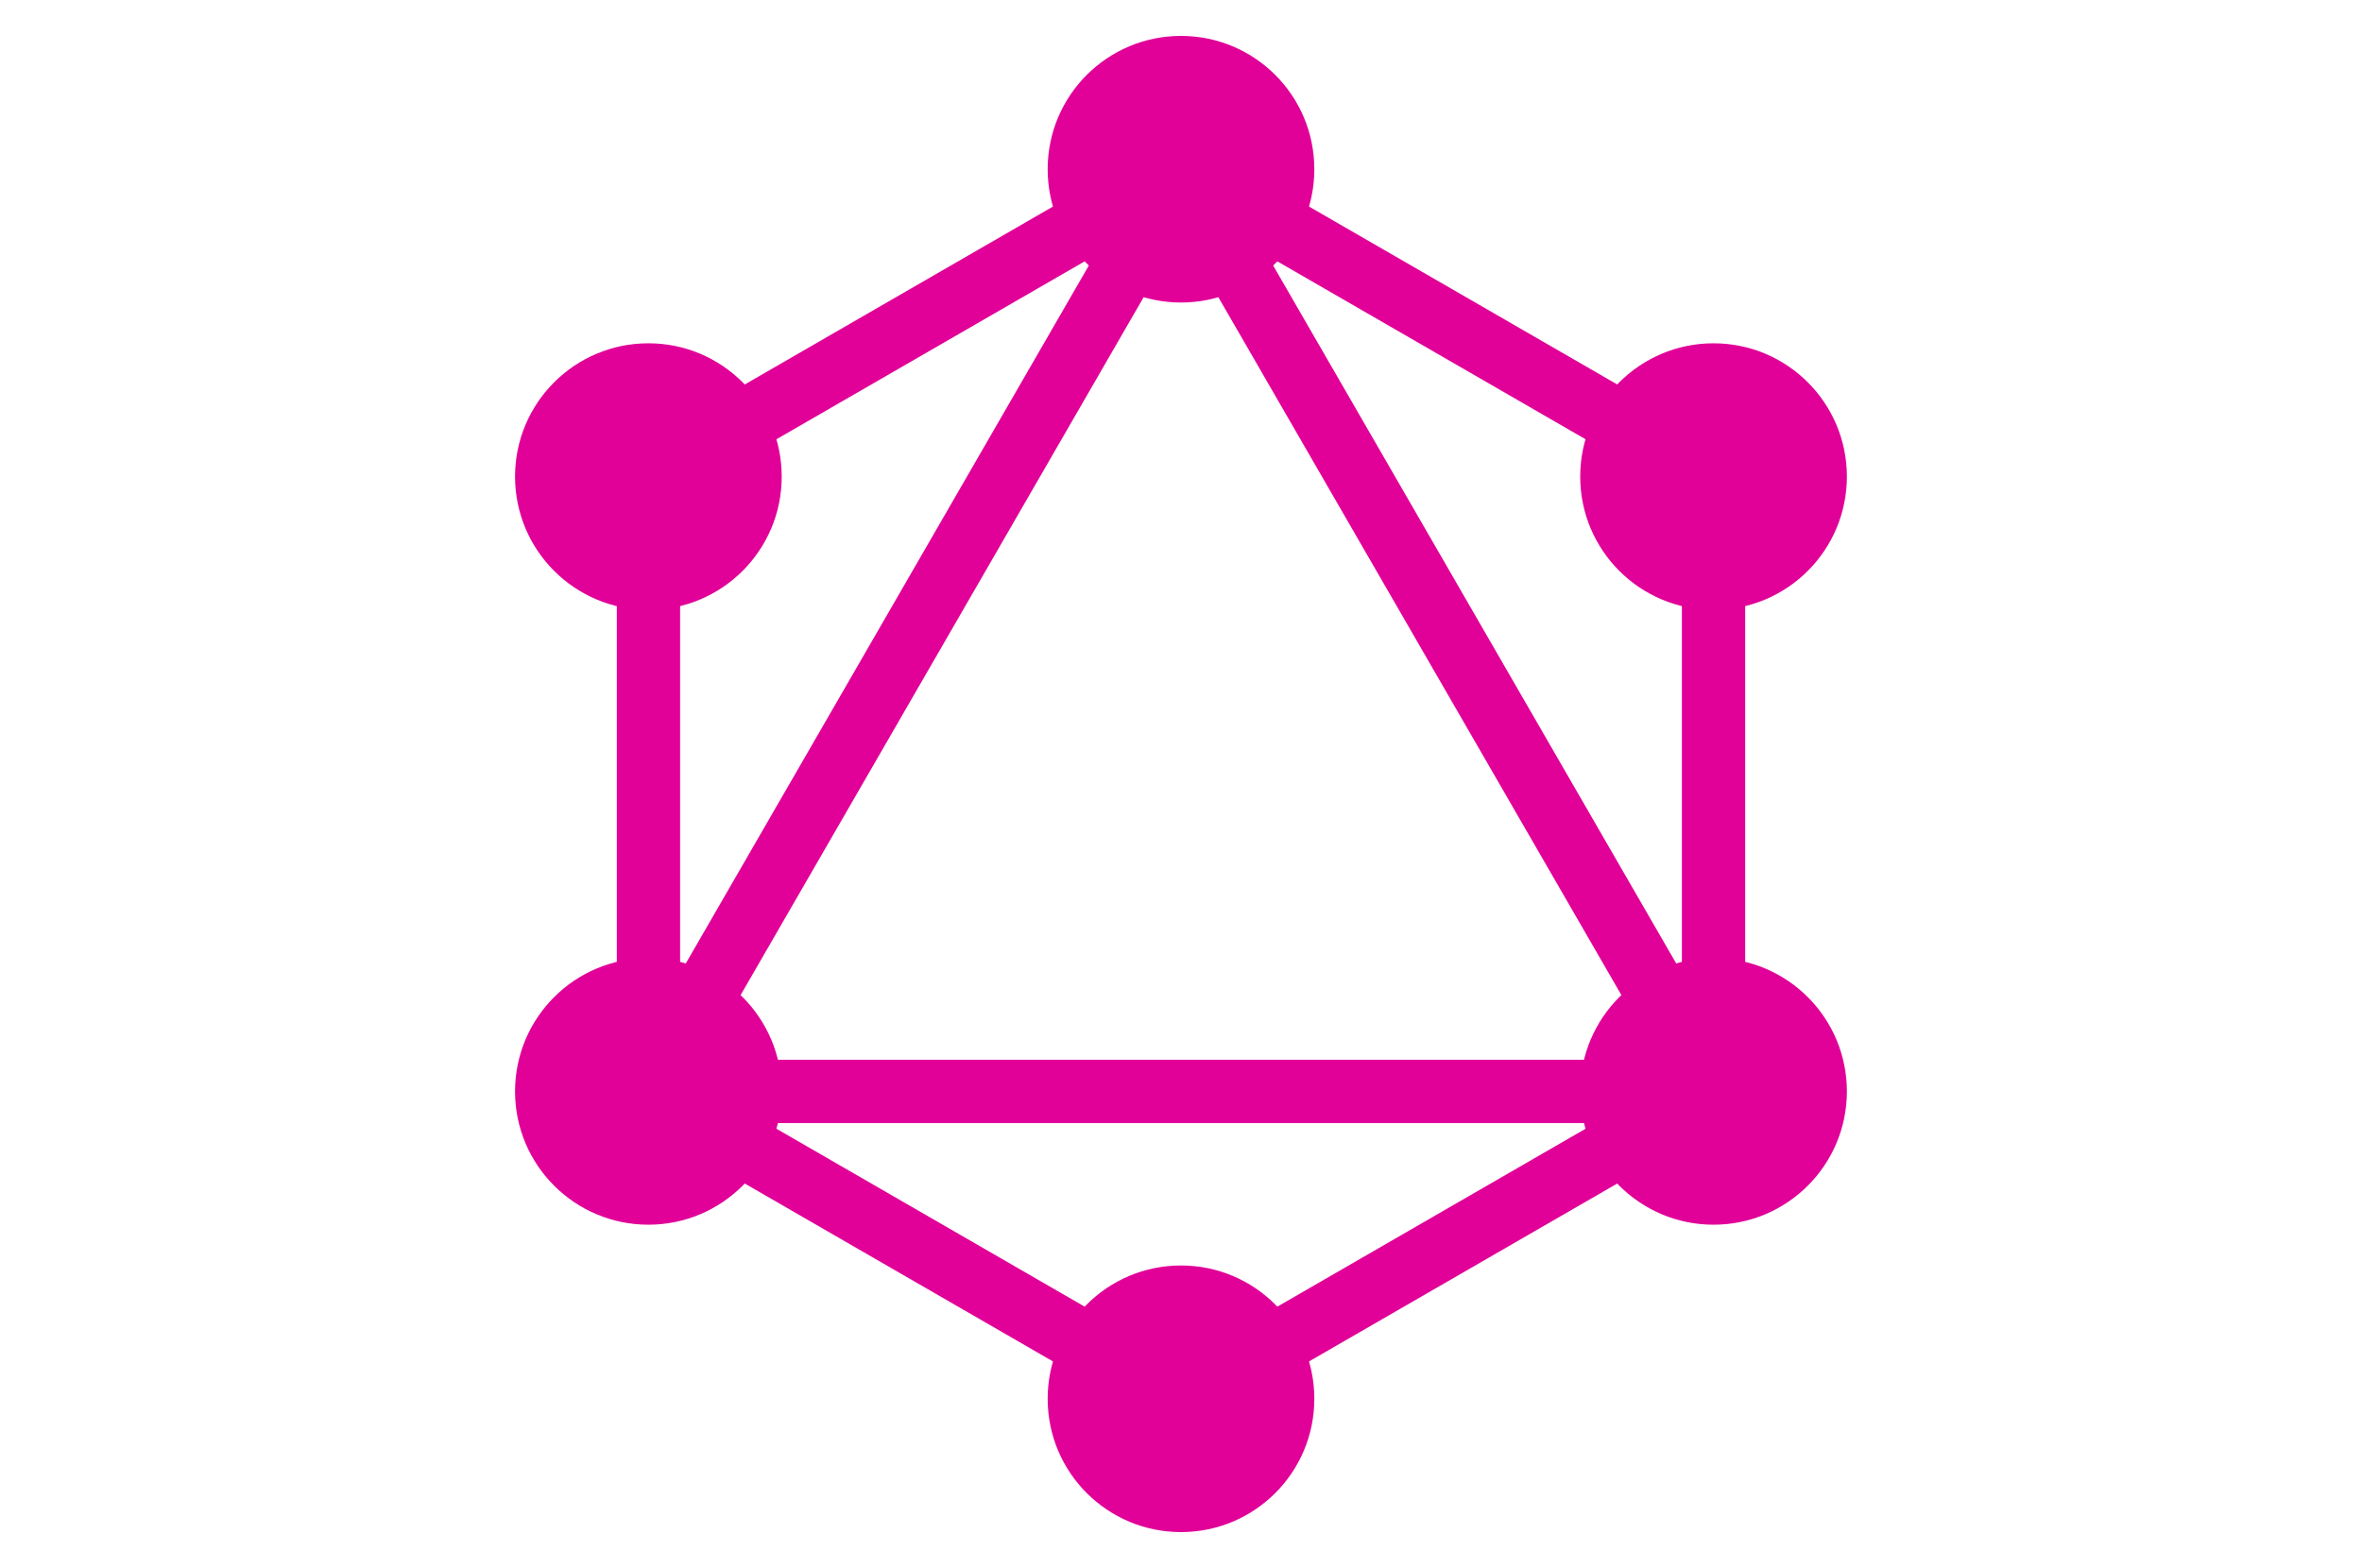 <svg width="125" height="83" viewBox="0 0 125 83" fill="none" xmlns="http://www.w3.org/2000/svg">
<g clip-path="url(#clip0_36572_376)">
<path fill-rule="evenodd" clip-rule="evenodd" d="M62.5 7.022L92.358 24.261V58.739L62.5 75.977L32.642 58.739V24.261L62.5 7.022ZM35.992 26.195V51.52L57.924 13.533L35.992 26.195ZM62.5 12.307L37.218 56.097H87.782L62.5 12.307ZM84.432 59.447H40.568L62.5 72.109L84.432 59.447ZM89.008 51.52L67.076 13.533L89.008 26.195V51.52Z" fill="#E10098"/>
<path d="M62.5 16.013C66.397 16.013 69.556 12.854 69.556 8.957C69.556 5.06 66.397 1.901 62.5 1.901C58.603 1.901 55.444 5.06 55.444 8.957C55.444 12.854 58.603 16.013 62.5 16.013Z" fill="#E10098"/>
<path d="M90.683 32.284C94.58 32.284 97.739 29.125 97.739 25.228C97.739 21.331 94.58 18.172 90.683 18.172C86.787 18.172 83.627 21.331 83.627 25.228C83.627 29.125 86.787 32.284 90.683 32.284Z" fill="#E10098"/>
<path d="M90.683 64.828C94.58 64.828 97.739 61.669 97.739 57.772C97.739 53.875 94.58 50.716 90.683 50.716C86.787 50.716 83.627 53.875 83.627 57.772C83.627 61.669 86.787 64.828 90.683 64.828Z" fill="#E10098"/>
<path d="M62.5 81.099C66.397 81.099 69.556 77.94 69.556 74.043C69.556 70.146 66.397 66.987 62.5 66.987C58.603 66.987 55.444 70.146 55.444 74.043C55.444 77.94 58.603 81.099 62.5 81.099Z" fill="#E10098"/>
<path d="M34.313 64.828C38.21 64.828 41.369 61.669 41.369 57.772C41.369 53.875 38.21 50.716 34.313 50.716C30.416 50.716 27.257 53.875 27.257 57.772C27.257 61.669 30.416 64.828 34.313 64.828Z" fill="#E10098"/>
<path d="M34.313 32.284C38.21 32.284 41.369 29.125 41.369 25.228C41.369 21.331 38.21 18.172 34.313 18.172C30.416 18.172 27.257 21.331 27.257 25.228C27.257 29.125 30.416 32.284 34.313 32.284Z" fill="#E10098"/>
</g>
<defs>
<clipPath id="clip0_36572_376">
<rect width="80" height="80" fill="white" transform="translate(22.5 1.5)"/>
</clipPath>
</defs>
</svg>
